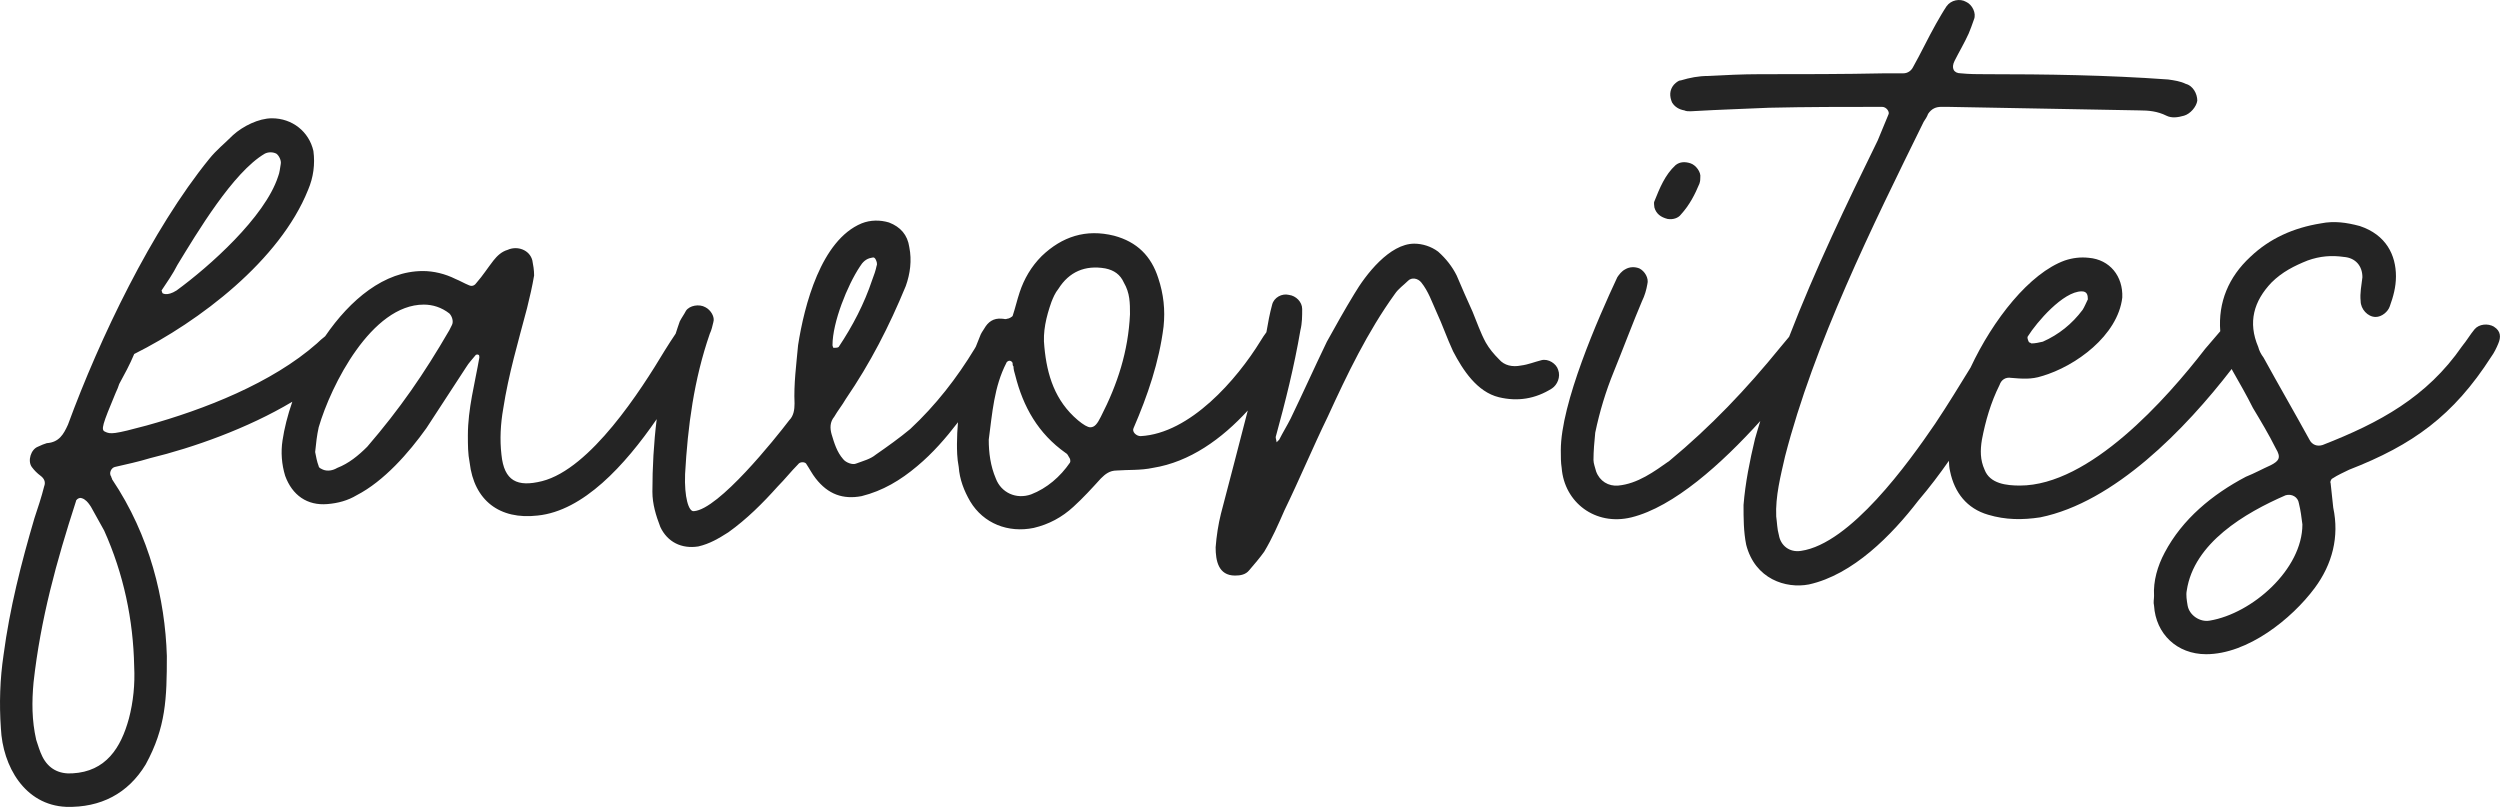 <svg xmlns="http://www.w3.org/2000/svg" id="Layer_1" viewBox="0 0 306.982 99.085"><defs><style>.cls-1{fill:#242424;stroke-width:0px;}</style></defs><path class="cls-1" d="M189.272,44.231c-.867.217-1.626.542-2.493.65-1.084.217-2.06,0-2.71-.759-.65-.65-1.192-1.301-1.626-2.06-.65-1.192-1.084-2.493-1.626-3.794-.65-1.409-1.301-2.927-1.951-4.444-.542-1.084-1.301-2.06-2.276-2.927-.867-.65-1.951-.976-2.927-.976-3.035,0-5.962,3.794-7.371,6.179-1.192,1.951-2.276,3.902-3.36,5.854-1.518,3.144-2.927,6.287-4.444,9.431-.434.867-.976,1.734-1.409,2.602l-.325.325c0-.217-.108-.434-.108-.65,1.192-4.336,2.276-8.672,3.035-13.116.217-.867.217-1.734.217-2.602s-.759-1.626-1.626-1.734c-.867-.217-1.843.325-2.06,1.192-.3,1.1-.506,2.208-.706,3.393-.253.333-.486.685-.706,1.051-2.926,4.77-8.672,11.382-14.742,11.707-.541,0-1.084-.542-.867-.976,1.734-4.011,3.145-8.13,3.686-12.466.217-2.06,0-4.011-.65-5.962-.867-2.71-2.602-4.444-5.42-5.203-3.469-.867-6.395.108-8.889,2.493-1.301,1.301-2.168,2.818-2.709,4.444-.326.976-.543,1.951-.868,2.927-.108.108-.434.325-.65.325-.217.108-.434,0-.65,0-1.084-.108-1.734.434-2.168,1.192-.217.325-.434.65-.542.976-.177.42-.342.842-.505,1.265-.048.084-.099.169-.147.253-2.168,3.577-4.77,6.938-7.913,9.864-1.301,1.084-2.818,2.168-4.228,3.144-.65.542-1.518.759-2.385,1.084-.434.217-1.301-.108-1.626-.542-.759-.867-1.084-1.951-1.409-3.035-.217-.759-.217-1.518.325-2.168.434-.759.976-1.409,1.409-2.168,3.035-4.444,5.312-8.889,7.371-13.875.542-1.518.759-3.144.434-4.77-.217-1.518-1.084-2.493-2.493-3.035-1.084-.325-2.276-.325-3.36.108-4.986,2.06-7.046,10.081-7.805,14.959-.217,2.385-.542,4.77-.434,7.154,0,.759-.108,1.518-.65,2.06-1.734,2.276-8.672,10.948-11.707,11.165-.65.108-1.192-1.734-1.084-4.553.325-5.854,1.084-11.599,3.035-17.235.217-.434.325-.976.434-1.409.217-.65-.325-1.518-.976-1.843-.759-.434-1.951-.217-2.385.434-.217.434-.542.867-.759,1.301-.183.502-.34,1.006-.506,1.509-.446.654-.893,1.354-1.339,2.068-2.927,4.878-9.105,14.525-15.067,16.043-3.035.759-4.661,0-4.986-3.252-.217-1.843-.108-3.794.217-5.637.65-4.228,1.843-8.238,2.927-12.357.325-1.301.65-2.71.867-4.011,0-.65-.108-1.301-.217-1.843-.325-1.301-1.843-1.843-3.035-1.301-.759.217-1.301.759-1.734,1.301-.759.976-1.301,1.843-2.06,2.71-.217.325-.542.542-.976.325-.542-.217-1.084-.542-1.626-.759-1.301-.65-2.71-.976-4.011-.976-4.729,0-8.918,3.506-12.002,8.011-.348.27-.682.552-1.007.877-5.528,4.878-13.875,8.13-20.921,10.081-4.011,1.084-4.444,1.084-5.095.759-.542-.217-.325-.867,1.301-4.77.217-.434.325-.759.434-1.084.65-1.192,1.301-2.385,1.843-3.686,8.021-4.011,17.886-11.49,21.354-20.162.65-1.518.867-3.144.65-4.77-.542-2.385-2.602-4.011-5.095-4.011-1.626,0-3.577.976-4.77,2.06-.976.976-2.06,1.843-2.927,2.927-7.046,8.672-13.441,22.005-17.344,32.628-.542,1.192-1.084,2.168-2.602,2.276-.325.108-.65.217-1.084.434-.867.325-1.301,1.734-.759,2.493.325.434.65.759,1.084,1.084s.65.759.434,1.301c-.325,1.301-.759,2.602-1.192,3.902-1.626,5.528-3.035,11.057-3.794,16.802-.434,2.927-.542,5.962-.325,8.997.217,4.661,2.927,9.431,8.021,9.647,4.228.108,7.588-1.626,9.756-5.203,2.493-4.553,2.602-8.13,2.602-13.333-.217-6.938-2.06-14.742-6.721-21.68,0-.108-.108-.217-.108-.325-.325-.434,0-1.084.434-1.192,1.409-.325,2.927-.65,4.336-1.084,5.255-1.278,11.945-3.633,17.464-6.93-.577,1.668-.987,3.29-1.203,4.762-.217,1.409-.108,2.927.325,4.336.867,2.385,2.71,3.686,5.203,3.469,1.301-.108,2.493-.434,3.577-1.084,3.36-1.734,6.396-5.203,8.563-8.238l4.878-7.479c.325-.542.759-.976,1.192-1.518,0,0,.217-.108.325,0,.108,0,.108.217.108.325-.542,3.144-1.409,6.287-1.409,9.539,0,1.192,0,2.276.217,3.36.542,4.661,3.686,7.046,8.347,6.504,5.61-.568,10.707-6.16,14.623-11.839-.363,2.938-.529,5.905-.529,8.912,0,1.518.434,2.927.976,4.336.867,1.843,2.602,2.71,4.661,2.385,1.409-.325,2.493-.976,3.686-1.734,2.276-1.626,4.228-3.577,6.07-5.637.867-.867,1.626-1.843,2.493-2.71.217-.325.759-.325.976-.108.434.65.759,1.301,1.192,1.843,1.518,1.951,3.36,2.602,5.637,2.168,2.602-.65,4.77-1.951,6.829-3.686,1.909-1.591,3.516-3.447,5.003-5.386-.074.873-.124,1.76-.124,2.676,0,.65,0,1.734.217,2.818.108,1.518.65,2.927,1.409,4.228,1.626,2.71,4.661,3.902,7.805,3.252,1.842-.434,3.469-1.301,4.877-2.602,1.193-1.084,2.277-2.276,3.361-3.469.541-.542,1.084-.976,1.951-.976,1.408-.108,2.926,0,4.443-.325,4.528-.722,8.454-3.553,11.646-7.042-1.099,4.28-2.197,8.484-3.296,12.679-.325,1.301-.542,2.71-.65,4.119,0,1.626.325,3.469,2.385,3.469.65,0,1.301-.108,1.734-.65.65-.759,1.301-1.518,1.843-2.276.976-1.626,1.734-3.36,2.493-5.095,1.843-3.794,3.469-7.696,5.312-11.49,2.385-5.203,4.878-10.406,8.238-15.067.434-.65,1.084-1.084,1.626-1.626.434-.434,1.192-.325,1.626.217.867,1.084,1.301,2.385,1.843,3.577.759,1.626,1.301,3.252,2.06,4.878,1.192,2.276,2.927,4.986,5.637,5.637,2.276.542,4.444.217,6.504-1.084.65-.434,1.084-1.409.759-2.276-.217-.759-1.192-1.409-2.06-1.192ZM105.584,32.741c.325-.542.759-.976,1.409-1.084.325-.108.434,0,.542.217s.217.542.108.759c-.108.542-.325,1.192-.542,1.734-.976,2.927-2.385,5.637-4.119,8.238-.108.108-.434.108-.65.108,0,0-.108-.217-.108-.325,0-2.818,1.843-7.371,3.36-9.647ZM21.788,32.524c2.385-3.902,6.829-11.382,10.731-13.658.434-.217.976-.217,1.409,0,.325.217.65.867.542,1.301-.108.542-.108.976-.325,1.518-1.626,4.986-8.455,11.057-12.466,13.983-1.192.759-1.734.325-1.734.325l-.108-.325c.65-.976,1.409-2.06,1.951-3.144ZM16.477,81.845c.108,2.168-.108,4.336-.65,6.396-.976,3.577-2.818,6.504-6.938,6.721-1.626.108-2.927-.542-3.686-2.06-.325-.65-.542-1.409-.759-2.06-.542-2.385-.542-4.661-.325-7.046.867-7.805,2.818-14.851,5.203-22.222,0-.217.325-.434.542-.434.108,0,.434.108.542.217.325.217.542.542.759.867l1.626,2.927c2.385,5.312,3.577,10.948,3.686,16.693ZM55.501,39.895l-.325.65c-3.144,5.42-6.07,9.647-10.081,14.309-1.084,1.084-2.276,2.06-3.686,2.602-.542.325-1.192.434-1.734.217-.217-.108-.542-.217-.542-.434-.217-.542-.325-1.192-.434-1.734.108-1.084.217-2.06.434-3.035,1.518-5.203,6.504-15.067,12.899-15.067,1.084,0,2.168.325,3.144,1.084.325.325.542.976.325,1.409ZM131.384,56.805c-1.191,1.734-2.818,3.144-4.77,3.902-1.842.65-3.685-.217-4.335-1.951-.65-1.518-.867-3.144-.867-4.77.434-3.252.65-6.504,2.168-9.431,0-.108.217-.217.217-.217.217-.108.434,0,.542.217,0,.217,0,.325.108.434,0,.325.109.759.217,1.084.977,3.902,2.818,7.154,6.18,9.539.217.108.324.325.434.542.107.108.217.434.107.65ZM135.179,51.168c-.434.867-.76,1.301-1.301,1.301-.326,0-.867-.325-1.518-.867-2.818-2.385-3.795-5.528-4.119-8.997-.217-1.843.217-3.686.867-5.528.217-.542.434-1.084.867-1.626,1.301-2.06,3.252-2.927,5.744-2.493,1.084.217,1.844.759,2.277,1.734.758,1.301.758,2.493.758,3.902-.217,4.553-1.518,8.563-3.576,12.574Z"></path><path class="cls-1" d="M204.775,26.887c.65.108,1.301-.108,1.626-.542,1.084-1.192,1.734-2.493,2.276-3.794.108-.325.108-.542.108-.759.108-.65-.542-1.518-1.192-1.734s-1.301-.217-1.843.217c-1.301,1.192-1.951,2.818-2.602,4.444-.108.217,0,.542,0,.759.217.759.759,1.192,1.626,1.409Z"></path><path class="cls-1" d="M306.24,40.112c-.759-.434-1.843-.325-2.385.325s-.976,1.409-1.518,2.06c-4.336,6.287-10.189,9.431-17.127,12.141-.65.217-1.301,0-1.626-.65-1.843-3.36-3.794-6.721-5.637-10.081-.325-.434-.542-.867-.65-1.301-1.301-3.035-.542-5.637,1.626-7.913,1.301-1.301,2.818-2.06,4.444-2.71,1.518-.542,2.927-.65,4.444-.434,1.409.108,2.276,1.084,2.276,2.493-.108.976-.325,1.951-.217,2.927,0,.976.867,1.951,1.843,1.951.759,0,1.518-.65,1.734-1.301.434-1.192.759-2.385.759-3.686,0-2.602-1.192-5.095-4.444-6.179-1.626-.434-3.144-.65-4.77-.325-3.36.542-6.287,1.843-8.672,4.119-2.663,2.466-3.962,5.565-3.687,9.125-.614.716-1.228,1.433-1.842,2.149-4.77,6.179-14.2,16.802-22.764,16.802-1.626,0-3.686-.217-4.336-1.951-.542-1.192-.542-2.385-.325-3.686.434-2.276,1.084-4.553,2.168-6.721.217-.65.759-.976,1.409-.867,1.301.108,2.493.217,3.794-.217,4.119-1.192,9.322-4.986,9.864-9.647.108-2.602-1.518-4.661-4.119-4.878-.976-.108-1.951,0-2.927.325-4.324,1.554-8.817,7.236-11.588,13.16-1.445,2.333-2.625,4.308-4.349,6.894-3.252,4.77-10.406,14.742-16.477,15.609-1.409.217-2.493-.65-2.71-1.951-.217-.759-.217-1.518-.325-2.276-.108-2.493.542-4.986,1.084-7.371,3.577-13.875,10.731-28.292,17.019-41.083.217-.325.434-.65.542-.976.434-.65.976-.867,1.626-.867h.759l23.522.434c1.192,0,2.276.108,3.36.65.65.325,1.409.217,2.168,0s1.518-1.084,1.626-1.843c0-.867-.542-1.843-1.409-2.06-.65-.325-1.409-.434-2.168-.542-7.479-.542-14.959-.65-22.438-.65-.976,0-1.951,0-3.035-.108-.867,0-1.192-.65-.759-1.518.542-1.084,1.192-2.168,1.734-3.36.217-.542.434-1.084.65-1.734.325-.759-.217-1.843-.976-2.168-.759-.434-1.843-.217-2.385.542-.434.65-.867,1.409-1.301,2.168-.976,1.734-1.843,3.577-2.818,5.312-.217.434-.65.759-1.192.759h-2.276c-5.095.108-10.189.108-15.393.108-2.06,0-4.228.108-6.287.217-1.192,0-2.276.217-3.36.542-.325,0-.65.325-.867.542-.542.65-.542,1.409-.217,2.168.325.542.867.867,1.518.976.217.108.434.108.759.108,3.686-.217,7.479-.325,9.647-.434,4.661-.108,9.214-.108,13.875-.108.542,0,.976.65.759.976-.434,1.084-.867,2.06-1.301,3.144-3.83,7.805-7.693,15.857-10.88,24.112-.348.418-.696.835-1.044,1.253-4.228,5.203-8.563,9.756-13.658,13.983-1.843,1.301-3.902,2.818-6.287,3.035-1.192.108-2.276-.542-2.71-1.734-.108-.434-.325-.976-.325-1.409,0-1.084.108-2.276.217-3.36.542-2.602,1.301-5.095,2.276-7.479s2.493-6.396,3.469-8.672c.325-.65.542-1.409.65-2.06.217-.759-.325-1.626-.976-1.951-.542-.217-1.192-.217-1.734.108-.434.217-.759.65-.976.976-2.385,5.095-6.938,15.501-6.938,21.246,0,.759,0,1.518.108,2.168.325,4.228,4.119,7.154,8.563,6.07,5.19-1.28,11.073-6.57,15.827-11.834-.216.729-.45,1.454-.65,2.186-.65,2.71-1.192,5.42-1.409,8.13,0,1.626,0,3.252.325,4.878,1.084,4.228,4.878,5.42,7.696,4.878,5.42-1.192,10.189-6.07,13.441-10.298,1.395-1.637,2.618-3.259,3.755-4.888.013.437.04.874.149,1.311.542,2.602,2.06,4.553,4.661,5.312,2.168.65,4.228.65,6.396.325,9.109-1.842,17.828-10.834,23.518-18.219.039.074.074.151.114.225.867,1.518,1.734,3.035,2.493,4.553.976,1.626,1.951,3.252,2.818,4.986.65,1.084.434,1.518-.65,2.06-.976.434-1.951.976-3.035,1.409-4.119,2.168-7.805,5.203-9.973,9.322-.867,1.626-1.409,3.469-1.301,5.312,0,.434-.108.759,0,1.192.217,3.469,2.818,5.962,6.396,5.962,5.095,0,10.515-4.336,13.333-8.13,2.168-2.927,3.035-6.287,2.276-9.864-.108-.976-.217-1.951-.325-3.035-.108-.108.108-.542.217-.542.65-.434,1.409-.759,2.06-1.084,7.805-3.035,12.791-6.612,17.452-13.875.325-.434.65-1.084.867-1.626.325-.759.325-1.518-.542-2.06ZM249.004,41.304c1.084-1.734,4.336-5.528,6.612-5.528.65,0,.759.434.759.976-.217.434-.434.976-.65,1.301-1.301,1.734-2.927,3.035-4.878,3.902-.434.108-.976.217-1.409.217-.108-.108-.325-.108-.325-.217-.108-.217-.217-.542-.108-.65ZM271.335,76.208c-1.192.217-2.493-.65-2.71-1.843-.108-.65-.217-1.301-.108-1.843.867-5.854,7.154-9.539,12.141-11.707.759-.217,1.518.217,1.626.976.217.867.325,1.734.434,2.602,0,5.528-6.179,10.948-11.382,11.815Z"></path></svg>